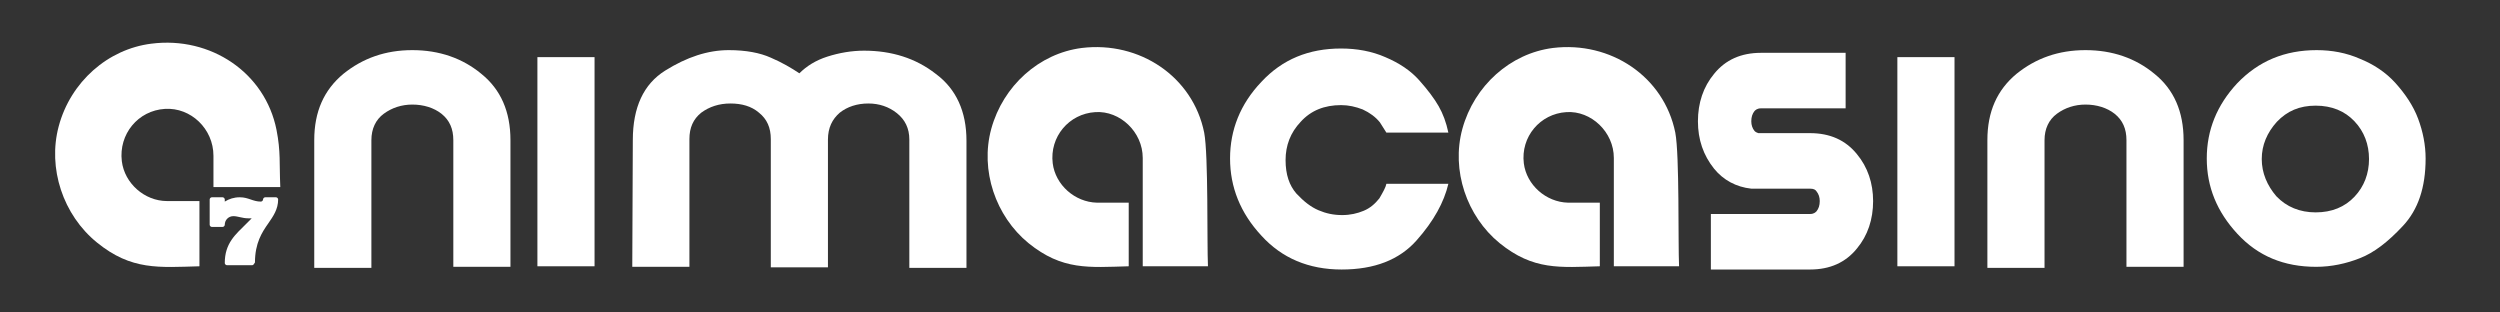 <svg xmlns="http://www.w3.org/2000/svg" xmlns:xlink="http://www.w3.org/1999/xlink" id="Layer_1" x="0px" y="0px" viewBox="0 0 463.8 57.9" xml:space="preserve"><rect x="0" y="0" width="463.8" height="57.9" fill="#333333" stroke="none"/><path fill="#FFFFFF" d="M415,15.5c4-4.2,8.9-6.2,14.8-6.2c2.8,0,5.5,0.5,8,1.6c2.5,1,4.8,2.5,6.6,4.5s3.3,4.2,4.2,6.6 c0.9,2.4,1.4,4.9,1.4,7.4c0,5.4-1.4,9.5-4.2,12.5c-2.8,3-5.4,5-8,6c-2.5,1-5.3,1.6-8.1,1.6c-6,0-10.8-2-14.6-6.1 c-3.8-4.1-5.7-8.7-5.7-14S411.3,19.5,415,15.5z M422.3,36.4c1.9,2,4.4,3,7.3,3c3,0,5.4-1,7.2-2.9c1.8-1.9,2.7-4.3,2.7-7 s-0.9-5.1-2.7-7c-1.8-1.9-4.2-2.9-7.2-2.9s-5.3,1-7.2,3c-1.8,2-2.8,4.3-2.8,6.9S420.6,34.4,422.3,36.4z"></path><path fill="#FFFFFF" d="M58.3,26c0-5.3,1.8-9.3,5.4-12.3c3.6-2.9,7.8-4.4,12.8-4.4s9.3,1.5,12.8,4.4c3.6,2.9,5.4,7,5.4,12.3v23.5 H84.1V26c0-2.1-0.7-3.7-2.2-4.9c-1.4-1.1-3.3-1.7-5.4-1.7c-2,0-3.8,0.6-5.3,1.7s-2.3,2.8-2.3,4.9v23.7H58.3V26z"></path><path fill="#FFFFFF" d="M368.7,26c0-5.3,1.8-9.3,5.4-12.3c3.6-2.9,7.8-4.4,12.8-4.4s9.3,1.5,12.8,4.4c3.6,2.9,5.4,7,5.4,12.3v23.5 h-10.6V26c0-2.1-0.7-3.7-2.2-4.9c-1.4-1.1-3.3-1.7-5.4-1.7c-2,0-3.8,0.6-5.3,1.7s-2.3,2.8-2.3,4.9v23.7h-10.6L368.7,26L368.7,26z"></path><path fill="#FFFFFF" d="M344.5,28.6c-2.1-2.6-5-3.9-8.7-3.9h-9.6c-0.3-0.1-0.5-0.2-0.7-0.4c-0.4-0.5-0.6-1.1-0.6-1.8 c0-0.8,0.2-1.4,0.6-1.9c0.2-0.2,0.5-0.5,1.2-0.5h13.6h2.1V9.8h-15.7c-3.7,0-6.6,1.3-8.7,3.9c-2,2.4-3,5.4-3,8.8s1,6.3,3,8.8 c1.7,2.1,4.1,3.4,6.9,3.7h0.1h0.1h10.7c0.7,0,1,0.2,1.2,0.5c0.4,0.5,0.6,1.1,0.6,1.8c0,0.8-0.2,1.4-0.6,1.9 c-0.2,0.2-0.5,0.5-1.2,0.5h-18.4V50h18.4c3.7,0,6.6-1.3,8.7-3.9c2-2.4,3-5.4,3-8.8C347.5,34,346.5,31,344.5,28.6z"></path><path fill="#FFFFFF" d="M99.7,10.6h10.6v38.8H99.7V10.6z"></path><path fill="#FFFFFF" d="M352,10.6h10.6v38.8H352V10.6z"></path><path fill="#FFFFFF" d="M117.4,26c0-6.1,2-10.4,6-12.9s7.9-3.8,11.8-3.8c3.2,0,5.8,0.5,7.8,1.4c2.1,0.9,3.8,1.9,5.3,2.9 c1.3-1.3,3-2.4,5.2-3.1c2.2-0.7,4.5-1.1,6.8-1.1c5.1,0,9.6,1.4,13.3,4.3c3.8,2.8,5.7,7,5.7,12.4v23.6h-10.6V25.9 c0-2.1-0.8-3.7-2.3-4.9c-1.5-1.2-3.3-1.8-5.3-1.8c-2.1,0-3.9,0.6-5.3,1.7c-1.4,1.2-2.2,2.8-2.2,5v23.7H143V25.8 c0-2.1-0.7-3.7-2.2-4.9c-1.4-1.2-3.2-1.7-5.3-1.7s-3.9,0.6-5.4,1.7c-1.5,1.2-2.2,2.8-2.2,4.9v23.7h-10.6L117.4,26L117.4,26z"></path><path fill="#FFFFFF" d="M224.1,49.4c-4.2,0-8.1,0-12.1,0c0-2.7,0-17.4,0-20.1c0-4.8-4.2-8.8-8.8-8.5c-4.9,0.3-8.5,4.6-7.9,9.5 c0.5,4,4.1,7.2,8.2,7.3c2.7,0,3.1,0,5.9,0c0,4,0,7.9,0,11.8c-7.4,0.2-12.3,0.8-18.6-4.3c-6.1-5-9-13.5-6.9-21.2 c2.2-8,8.9-14,16.8-15c10.7-1.3,20.6,5.3,22.7,15.7C224.2,28.8,223.9,45.1,224.1,49.4z"></path><path fill="#FFFFFF" d="M311.5,49.4c-4.2,0-8.1,0-12.1,0c0-2.7,0-17.4,0-20.1c0-4.8-4.2-8.8-8.8-8.5c-4.9,0.3-8.5,4.6-7.9,9.5 c0.5,4,4.1,7.2,8.2,7.3c2.7,0,3.1,0,5.9,0c0,4,0,7.9,0,11.8c-7.4,0.2-12.3,0.8-18.6-4.3c-6.1-5-9-13.5-6.9-21.2 c2.2-8,8.9-14,16.8-15c10.7-1.3,20.6,5.3,22.7,15.7C311.6,28.8,311.3,45.1,311.5,49.4z"></path><path fill="#FFFFFF" d="M52,34.7c-4.3,0-8.3,0-12.4,0c0-2.8,0-3.1,0-5.8c0-5-4.2-9-9-8.7c-5,0.3-8.6,4.7-8,9.7 c0.5,4.1,4.2,7.4,8.4,7.4c2.7,0,3.2,0,6,0c0,4.1,0,8,0,12.1c-7.5,0.2-12.6,0.8-19-4.4c-6.3-5.1-9.2-13.8-7.1-21.6 C13.1,15.2,20,9.1,28.1,8.1c11-1.4,21.1,5.4,23.2,16C52.1,28.2,51.8,30.2,52,34.7z"></path><path fill="#FFFFFF" d="M46.8,49.2h-4.7c-0.2,0-0.4-0.2-0.4-0.4c0-3.7,2-5.3,4-7.3l1-1c-0.2,0-0.5,0-0.7,0c-1,0-1.9-0.4-2.7-0.4 c-0.9,0-1.6,0.7-1.6,1.6c0,0.2-0.2,0.4-0.4,0.4h-2c-0.2,0-0.4-0.2-0.4-0.4V37c0-0.2,0.2-0.4,0.4-0.4h2c0.2,0,0.4,0.2,0.4,0.4v0.4 c0.8-0.5,1.7-0.8,2.8-0.8c1.6,0,2.4,0.8,3.9,0.8c0.2,0,0.4-0.2,0.4-0.4s0.2-0.4,0.4-0.4h2c0.2,0,0.4,0.2,0.4,0.4 c0,1.8-0.9,3.1-1.8,4.4c-1.2,1.7-2.5,3.7-2.5,7.3C47.1,49,47,49.2,46.8,49.2z"></path><path fill="#FFFFFF" d="M257.2,34.1h11.5c-0.8,3.4-2.7,6.9-5.9,10.5c-3.2,3.6-7.8,5.4-13.9,5.4c-6.1,0-11.1-2.1-14.9-6.3 c-3.9-4.2-5.8-9-5.8-14.3s1.9-10.1,5.8-14.2c3.9-4.2,8.8-6.2,14.8-6.2c2.9,0,5.7,0.5,8.2,1.6c2.6,1.1,4.7,2.5,6.3,4.3 c1.6,1.8,2.8,3.4,3.6,4.8c0.8,1.4,1.4,3,1.8,4.9h-11.5l-1.2-1.9c-0.8-1-1.9-1.8-3.2-2.4c-1.3-0.5-2.6-0.8-4-0.8 c-3.1,0-5.6,1-7.5,3.1c-1.9,2-2.8,4.4-2.8,7.1s0.7,4.7,2,6.2c1.4,1.5,2.7,2.5,4.1,3.1c1.4,0.6,2.8,0.9,4.4,0.9c1.5,0,2.8-0.3,4-0.8 s2.1-1.3,2.9-2.3C256.6,35.6,257.1,34.7,257.2,34.1z"></path></svg>